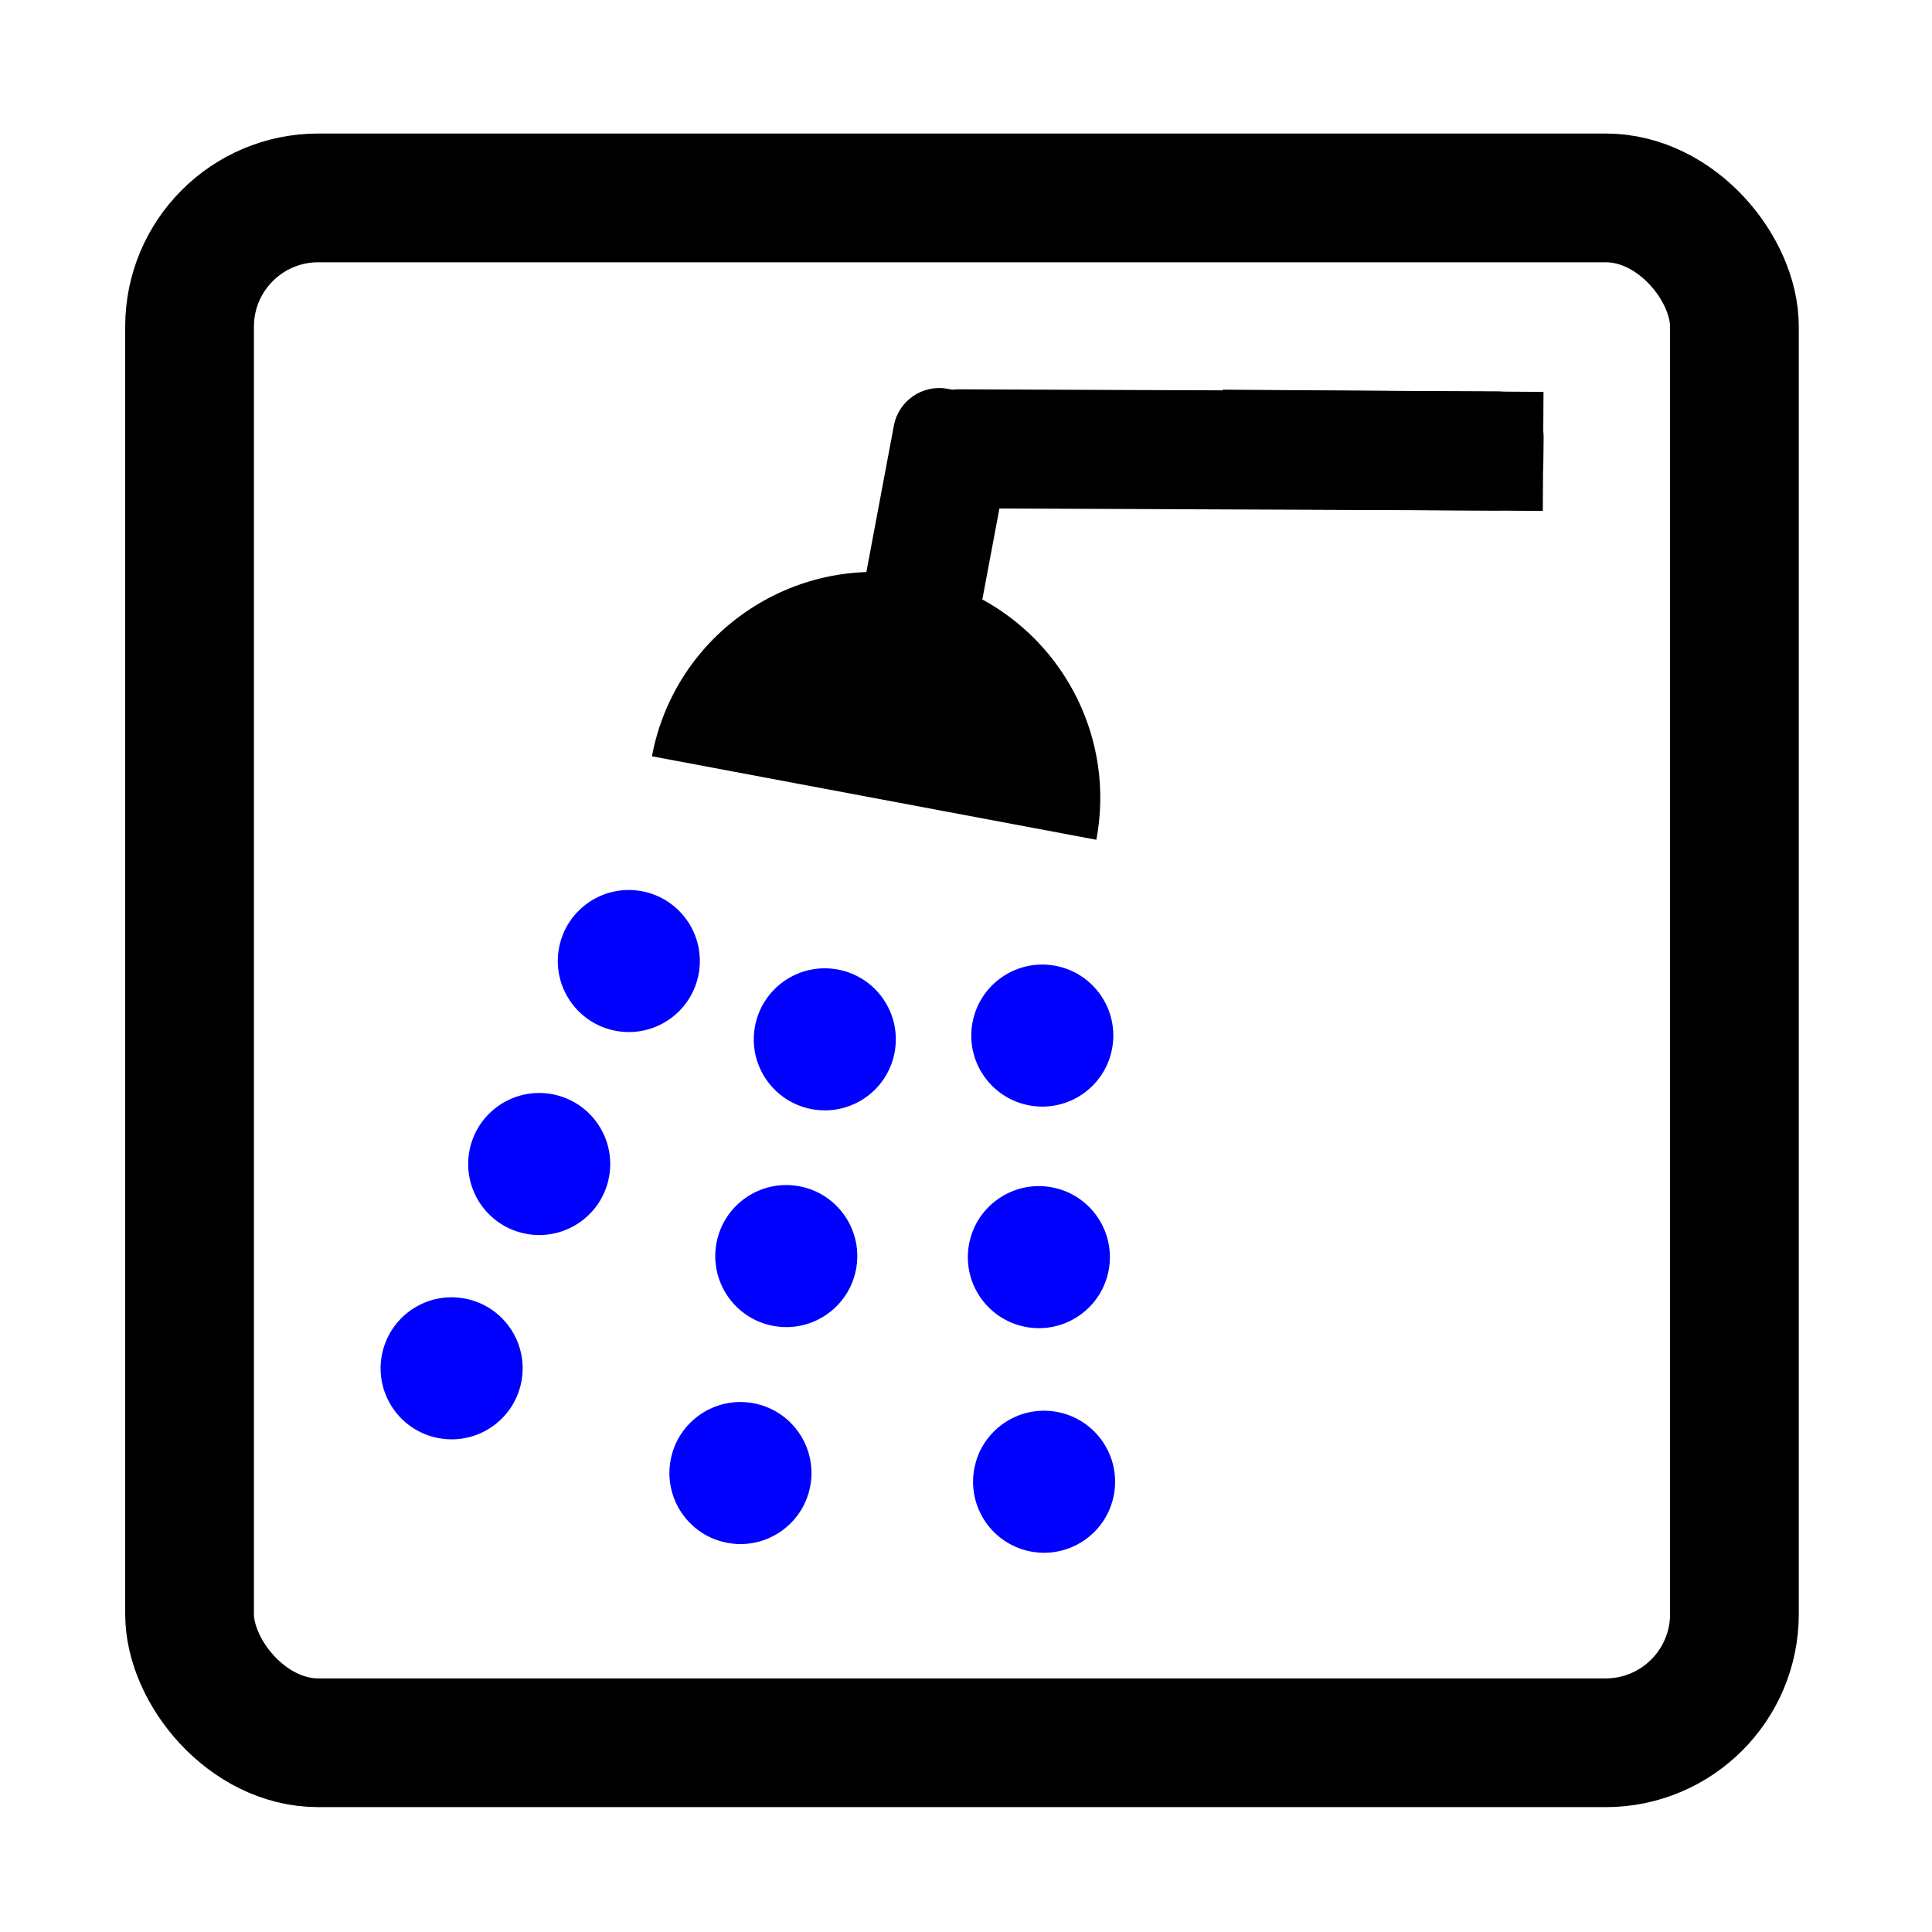 <?xml version="1.0" encoding="UTF-8" standalone="no"?>
<svg
   viewBox="0 0 30 30"
   version="1.1"
   id="svg6"
   width="30"
   height="30"
   xmlns="http://www.w3.org/2000/svg"
   xmlns:svg="http://www.w3.org/2000/svg"
   xmlns:rdf="http://www.w3.org/1999/02/22-rdf-syntax-ns#"
   xmlns:cc="http://creativecommons.org/ns#"
   xmlns:dc="http://purl.org/dc/elements/1.1/">
  <defs
     id="defs10" />
  <g
     id="g4491"
     transform="matrix(0.676,0,0,0.676,-117.855,160.61)"
     style="stroke-width:1.479">
    <rect
       ry="2.957"
       style="fill:none;stroke:#000000;stroke-width:2.957;stroke-miterlimit:4;stroke-dasharray:none;stroke-opacity:1"
       id="rect2"
       y="-233.043"
       x="178.696"
       width="35.486"
       rx="2.957"
       height="35.486" />
    <g
       style="fill-rule:evenodd;stroke-width:1.146"
       transform="matrix(1.908,0,0,1.908,182.973,-227.963)"
       id="g39">
      <path
         d="M 3.325,4.06 C 3.602,2.583 5.025,1.61 6.502,1.888 7.98,2.165 8.953,3.588 8.675,5.065"
         style="stroke-width:1.146;paint-order:stroke fill markers"
         id="path13" />
      <rect
         rx="0.555"
         transform="rotate(10.641)"
         x="6.145"
         y="-1.629"
         width="1.433"
         height="4.231"
         ry="0.555"
         style="stroke-width:1.146;paint-order:stroke fill markers"
         id="rect15" />
      <circle
         transform="rotate(10.641)"
         cx="6.692"
         cy="6.341"
         r="0.855"
         style="stroke-width:1.146;paint-order:stroke fill markers;fill:#0000ff"
         id="circle17" />
      <circle
         transform="rotate(10.641)"
         cx="6.718"
         cy="8.991"
         r="0.855"
         style="stroke-width:1.146;paint-order:stroke fill markers;fill:#0000ff"
         id="circle19" />
      <circle
         transform="rotate(10.641)"
         cx="6.658"
         cy="11.66"
         r="0.855"
         style="stroke-width:1.146;paint-order:stroke fill markers;fill:#0000ff"
         id="circle21" />
      <circle
         transform="rotate(10.641)"
         cx="9.257"
         cy="5.813"
         r="0.855"
         style="stroke-width:1.146;paint-order:stroke fill markers;fill:#0000ff"
         id="circle23" />
      <circle
         transform="rotate(10.641)"
         cx="9.709"
         cy="8.442"
         r="0.855"
         style="stroke-width:1.146;paint-order:stroke fill markers;fill:#0000ff"
         id="circle25" />
      <circle
         transform="rotate(10.641)"
         cx="10.27"
         cy="11.088"
         r="0.855"
         style="stroke-width:1.146;paint-order:stroke fill markers;fill:#0000ff"
         id="circle27" />
      <circle
         transform="rotate(10.641)"
         cx="4.199"
         cy="5.85"
         r="0.855"
         style="stroke-width:1.146;paint-order:stroke fill markers;fill:#0000ff"
         id="circle29" />
      <circle
         transform="rotate(10.641)"
         cx="3.59"
         cy="8.451"
         r="0.855"
         style="stroke-width:1.146;paint-order:stroke fill markers;fill:#0000ff"
         id="circle31" />
      <circle
         transform="rotate(10.641)"
         cx="3.008"
         cy="11.063"
         r="0.855"
         style="stroke-width:1.146;paint-order:stroke fill markers;fill:#0000ff"
         id="circle33" />
      <rect
         rx="0.555"
         transform="matrix(-0.012,1,-1,-0.004,0,0)"
         x="-0.386"
         y="-14.062"
         width="1.433"
         height="7.606"
         ry="0.555"
         style="stroke-width:1.146;paint-order:stroke fill markers"
         id="rect35" />
      <rect
         transform="matrix(-0.006,1,-1,-0.007,0,0)"
         x="-0.425"
         y="-14.056"
         width="1.433"
         height="3.864"
         ry="0"
         style="stroke-width:1.146;paint-order:stroke fill markers"
         id="rect37" />
    </g>
  </g>
</svg>
